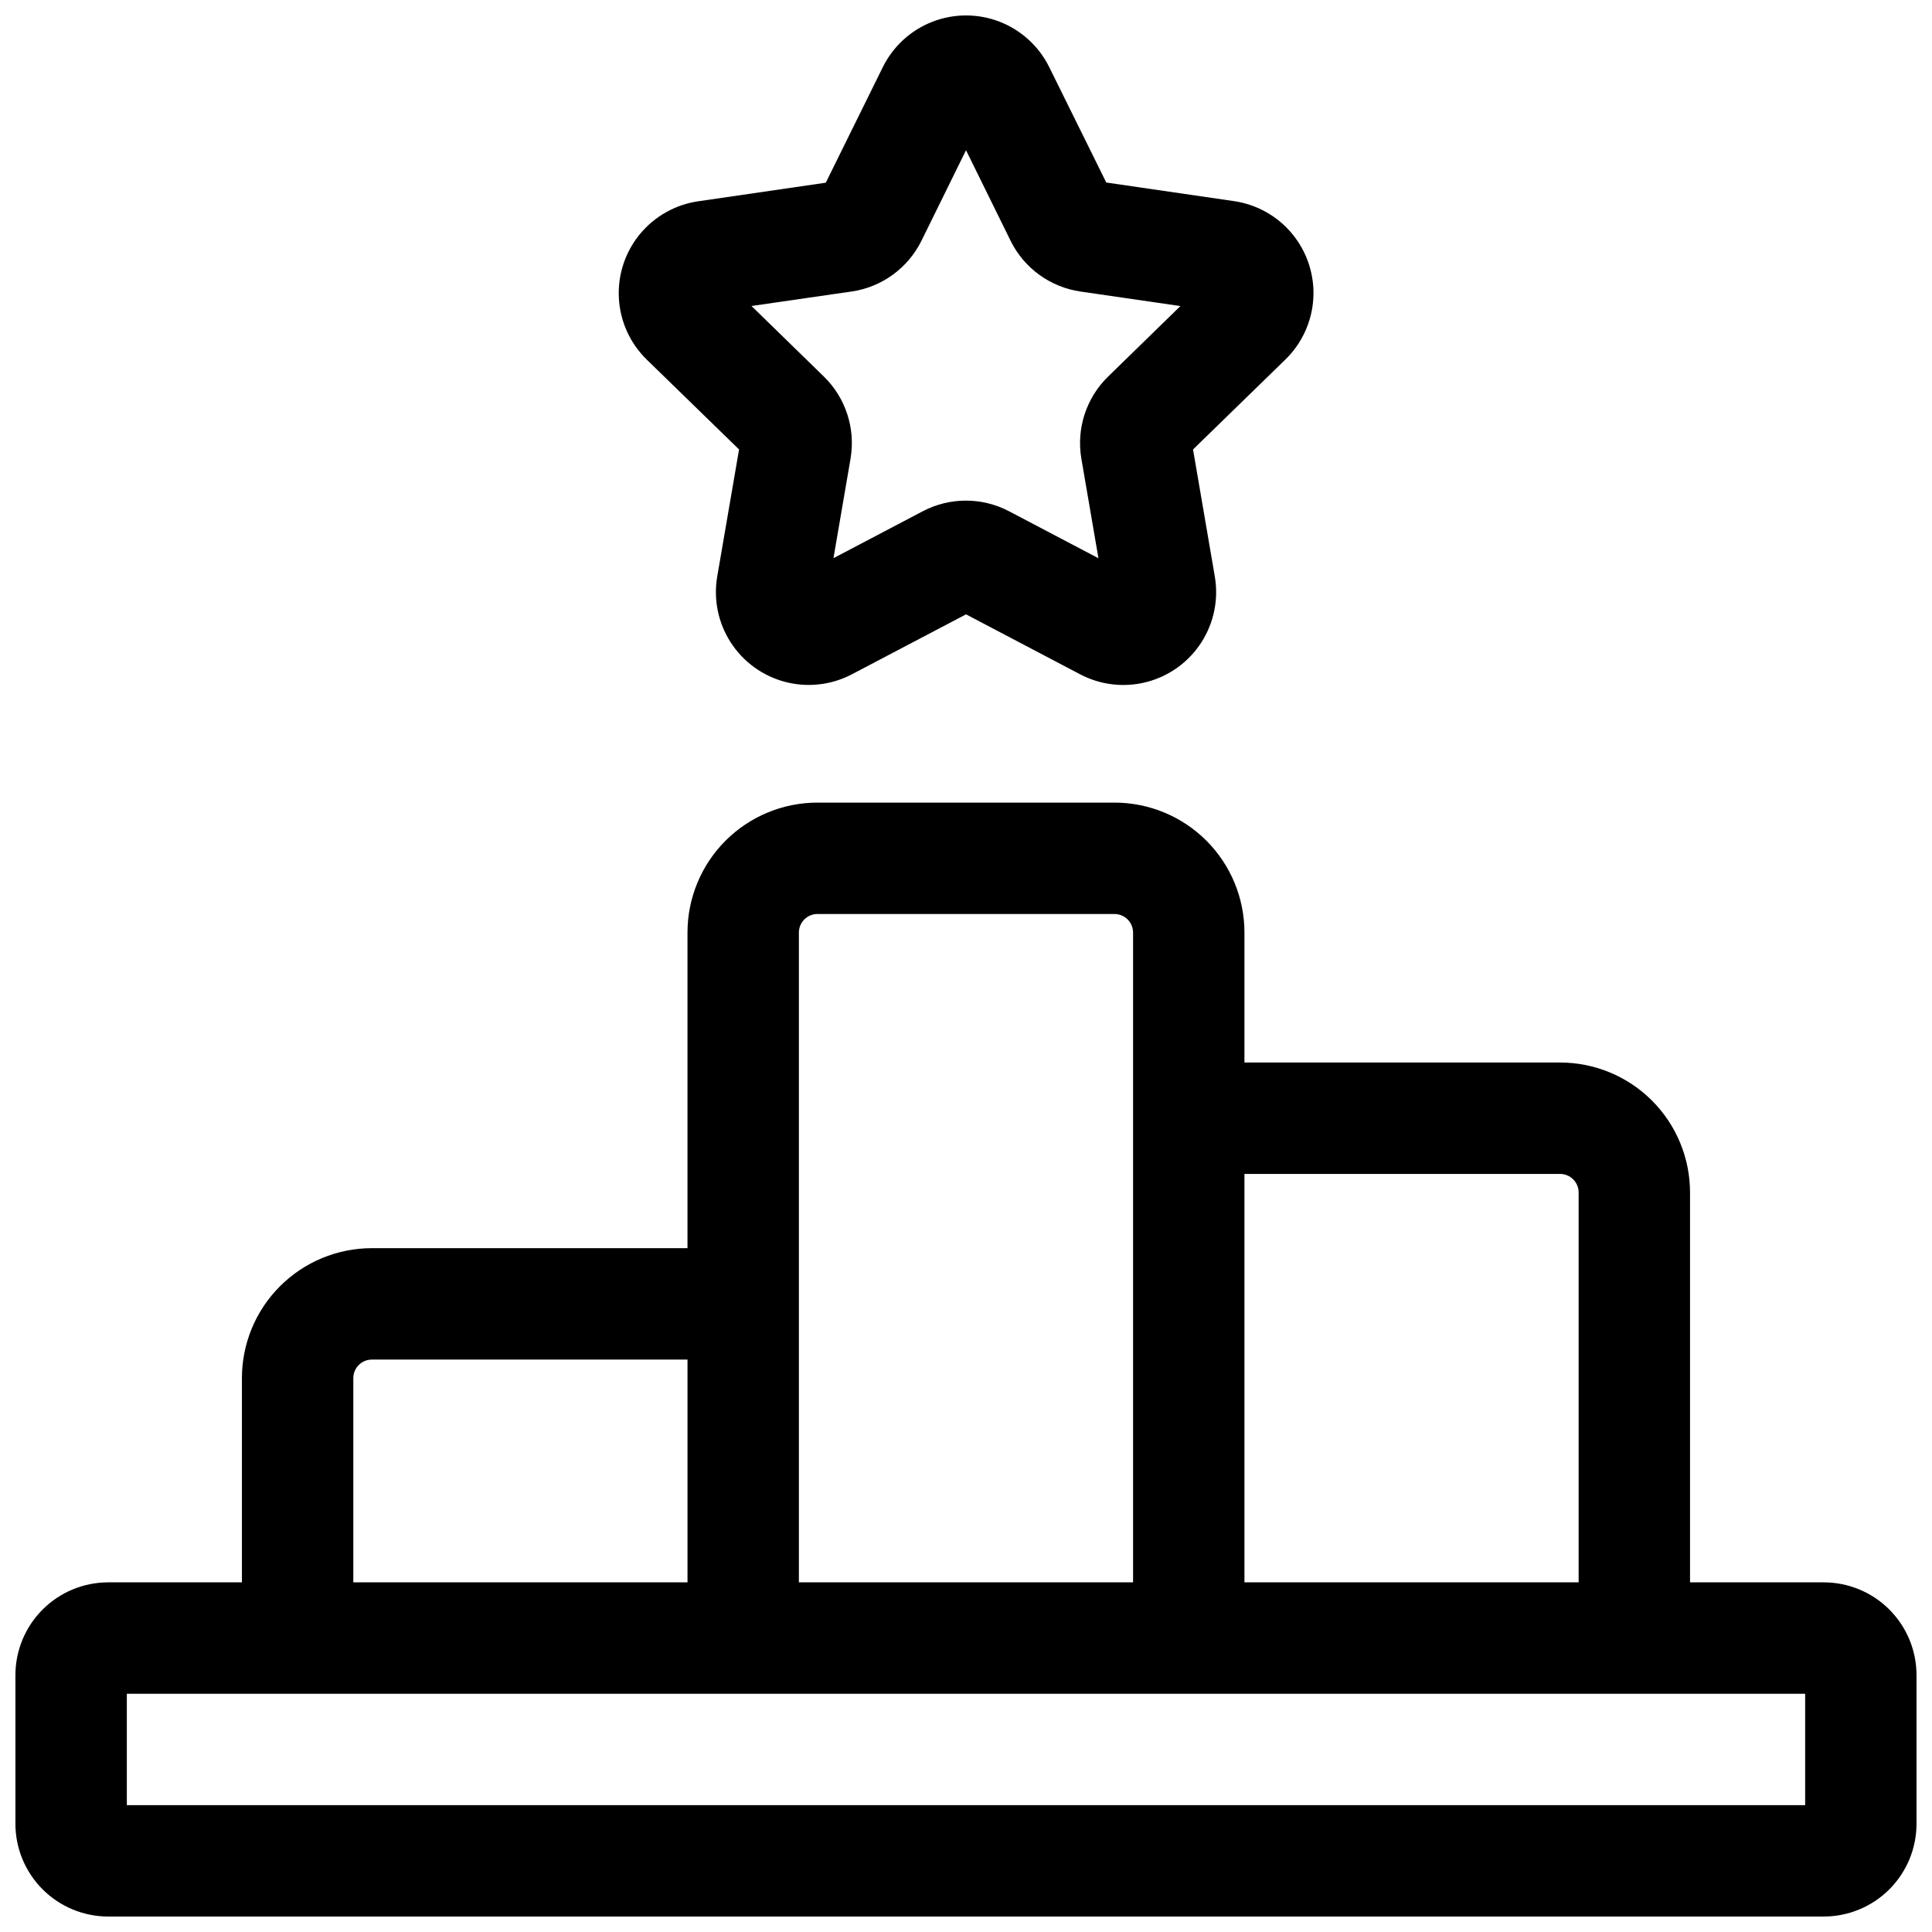 <?xml version="1.0" encoding="UTF-8"?>
<!-- Uploaded to: SVG Repo, www.svgrepo.com, Generator: SVG Repo Mixer Tools -->
<svg width="800px" height="800px" version="1.1" viewBox="144 144 512 512" xmlns="http://www.w3.org/2000/svg">
 <defs>
  <clipPath id="b">
   <path d="m148.09 356h503.81v295.9h-503.81z"/>
  </clipPath>
  <clipPath id="a">
   <path d="m307 148.09h186v177.91h-186z"/>
  </clipPath>
 </defs>
 <g>
  <g clip-path="url(#b)">
   <path d="m627.3 563.34h-35.426v-103.32c0-9.137-3.629-17.895-10.086-24.355-6.461-6.457-15.219-10.086-24.355-10.086h-83.641v-34.441c0-9.133-3.625-17.891-10.086-24.352-6.457-6.457-15.219-10.086-24.352-10.086h-78.723c-9.133 0-17.891 3.629-24.352 10.086-6.457 6.461-10.086 15.219-10.086 24.352v83.641h-83.641c-9.133 0-17.895 3.629-24.352 10.09-6.461 6.457-10.09 15.219-10.09 24.352v54.121h-35.422c-6.527 0-12.781 2.59-17.395 7.203-4.617 4.613-7.207 10.871-7.207 17.395v39.363c0 6.523 2.59 12.781 7.207 17.395 4.613 4.613 10.867 7.203 17.395 7.203h454.61c6.523 0 12.781-2.59 17.395-7.203s7.203-10.871 7.203-17.395v-39.363c0-6.523-2.59-12.781-7.203-17.395s-10.871-7.203-17.395-7.203zm-69.867-108.24c1.305 0 2.559 0.52 3.481 1.441s1.441 2.176 1.441 3.481v103.32h-88.562v-108.24zm-196.8-68.879h78.723c1.305 0 2.555 0.52 3.477 1.441 0.926 0.922 1.441 2.172 1.441 3.477v172.2h-88.559v-172.2c0-2.715 2.203-4.918 4.918-4.918zm-123 123c0-2.719 2.203-4.918 4.922-4.918h83.641v59.039h-88.562zm384.75 113.16h-444.77v-29.52h444.77z"/>
  </g>
  <g clip-path="url(#a)">
   <path d="m339.86 263.11-5.785 33.652c-1.039 6.062 0.23 12.293 3.559 17.465s8.473 8.91 14.422 10.477c5.945 1.566 12.266 0.848 17.711-2.012l30.238-15.883 30.219 15.883c5.445 2.867 11.766 3.59 17.719 2.027 5.949-1.566 11.102-5.305 14.43-10.48 3.332-5.176 4.602-11.41 3.559-17.477l-5.766-33.652 24.461-23.82c4.422-4.297 7.07-10.098 7.418-16.25 0.352-6.156-1.625-12.215-5.531-16.984-3.906-4.769-9.461-7.894-15.562-8.766l-33.781-4.922-15.105-30.559c-2.723-5.519-7.41-9.816-13.145-12.047-5.734-2.227-12.098-2.227-17.832 0-5.731 2.231-10.422 6.527-13.145 12.047l-15.105 30.609-33.789 4.922c-6.09 0.879-11.625 4.008-15.523 8.77-3.894 4.758-5.863 10.809-5.519 16.949 0.34 6.141 2.973 11.93 7.375 16.23zm29.777-41.852v0.004c8.027-1.156 14.969-6.191 18.559-13.461l11.809-23.992 11.809 23.988-0.004 0.004c3.586 7.262 10.516 12.297 18.531 13.461l26.48 3.848-19.168 18.695h-0.004c-5.793 5.648-8.438 13.789-7.074 21.766l4.527 26.371-23.684-12.449c-7.164-3.766-15.723-3.766-22.891 0l-23.652 12.43 4.527-26.371h-0.004c1.367-7.977-1.277-16.117-7.074-21.766l-19.168-18.695z"/>
  </g>
 </g>
</svg>